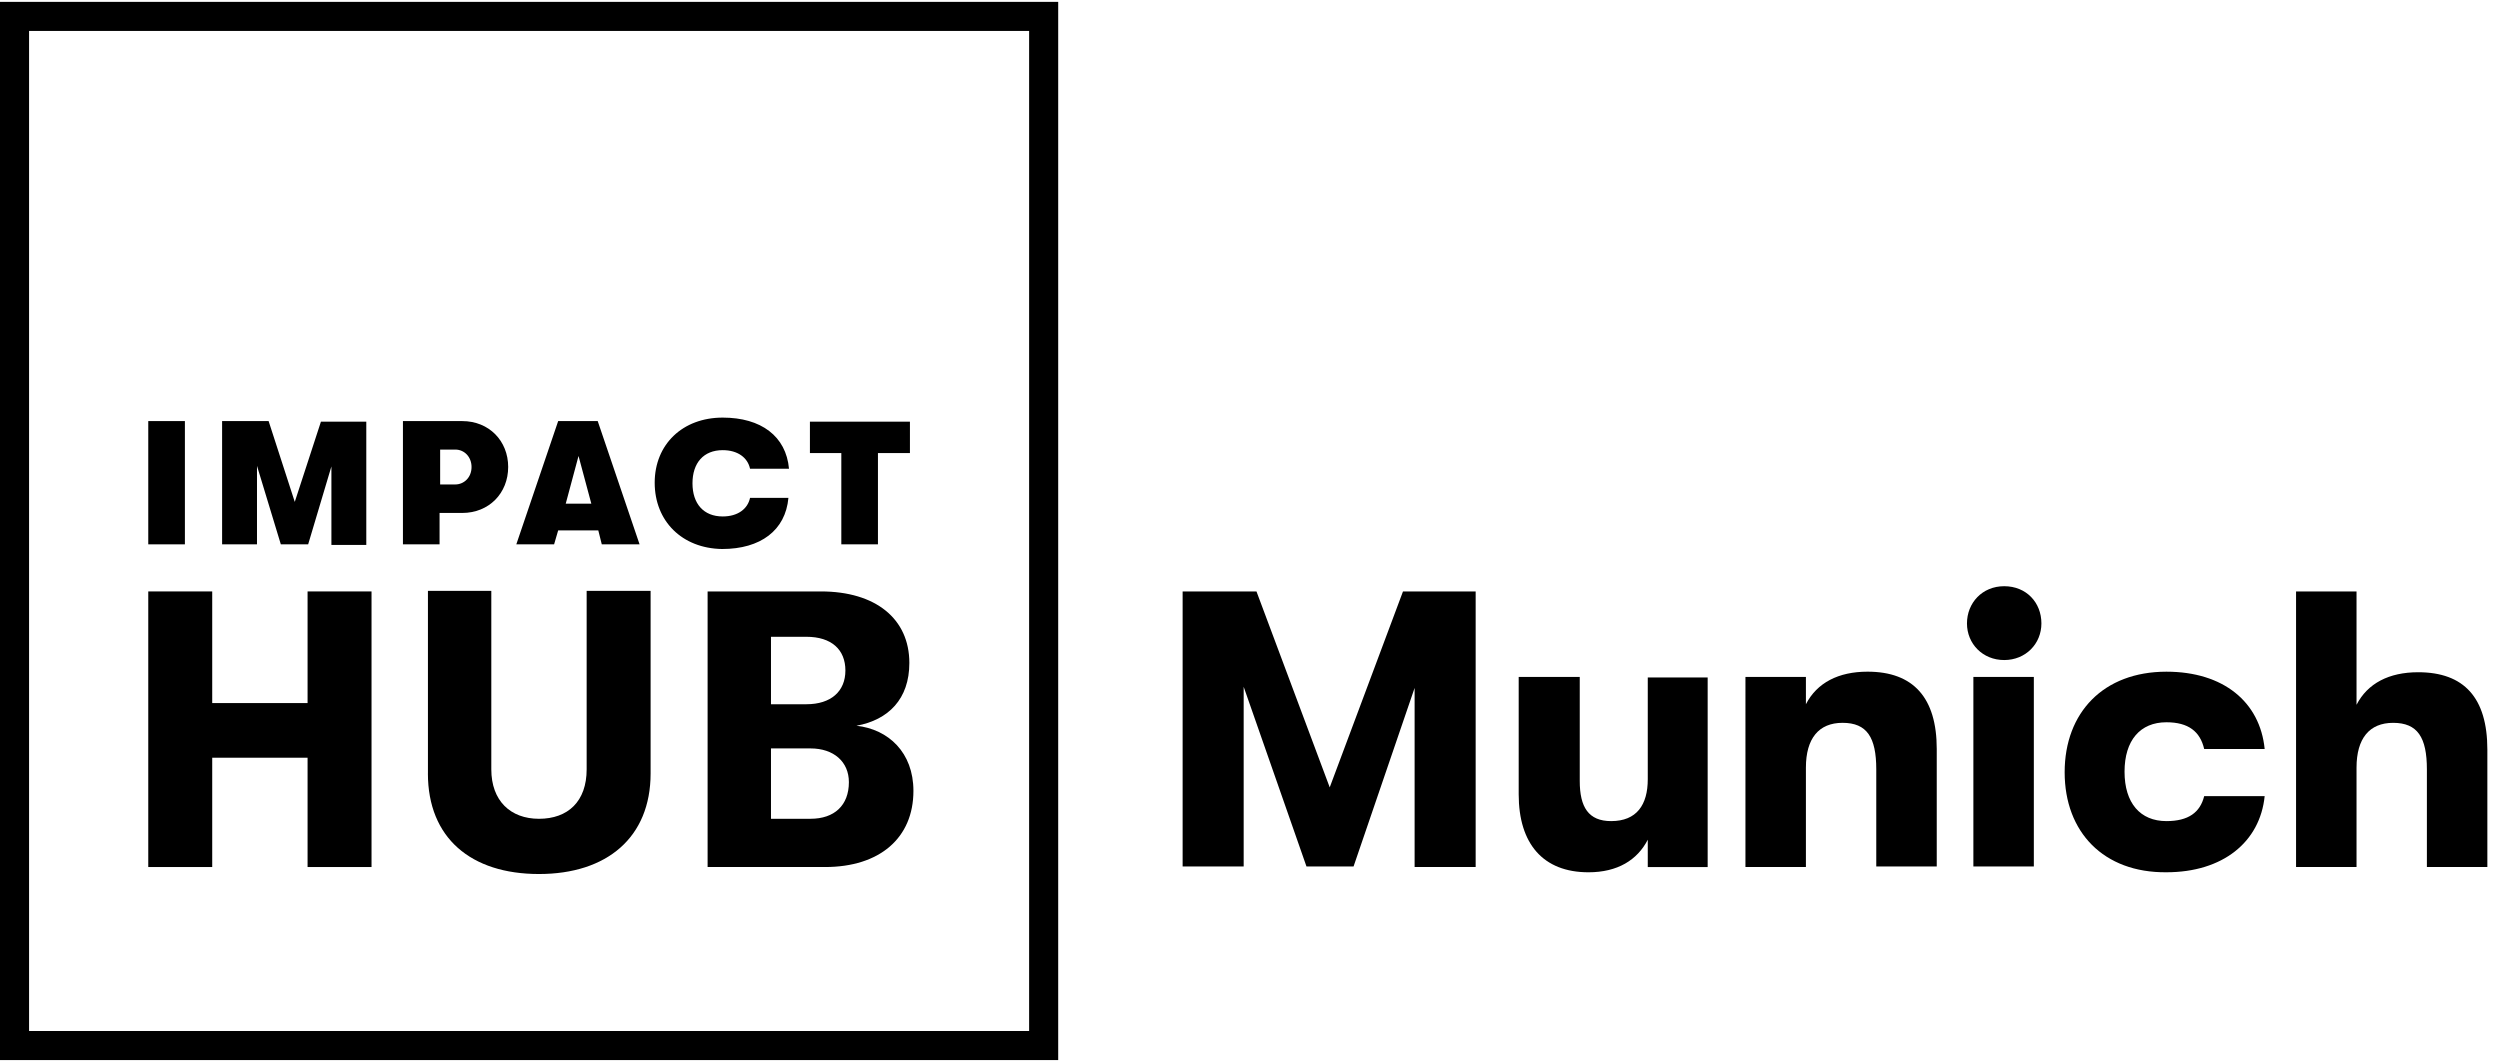 <?xml version="1.0"?>
<svg xmlns="http://www.w3.org/2000/svg" fill="none" height="48" viewBox="0 0 189 80" width="113"><g fill="#000"><path d="m80 80h-80v-80h80zm-77.802-2.198h75.604v-75.604h-75.604z"/><path d="m11.209 44.571h4.835v8.44h7.209v-8.44h4.835v20.835h-4.835v-8.264h-7.209v8.264h-4.835z"/><path d="m32.352 58.33v-13.802h4.791v13.495c0 2.374 1.45 3.736 3.604 3.736 2.198 0 3.604-1.319 3.604-3.736v-13.495h4.835v13.802c0 4.835-3.297 7.604-8.44 7.604-5.143 0-8.396-2.725-8.396-7.604z"/><path d="m69.055 59.648c0 3.561-2.549 5.758-6.681 5.758h-8.879v-20.835h8.571c4.132 0 6.681 2.066 6.681 5.407 0 2.725-1.583 4.308-4 4.747 2.417.264 4.308 2.022 4.308 4.923zm-10.769-11.604v5.055h2.681c1.846 0 2.945-.967 2.945-2.55s-1.055-2.549-2.945-2.549h-2.681zm5.89 10.945c0-1.538-1.143-2.55-2.901-2.55h-2.989v5.319h2.989c1.802 0 2.901-1.011 2.901-2.769z"/><path d="m11.209 31.692h2.769v9.319h-2.769z"/><path d="m16.791 31.692h3.516l1.978 6.11 1.978-6.066h3.429v9.319h-2.637v-5.934l-1.758 5.89h-2.066l-1.802-5.934v5.934h-2.637z"/><path d="m38.418 35.165c0 1.978-1.451 3.473-3.473 3.473h-1.714v2.374h-2.769v-9.319h4.484c2.022 0 3.473 1.494 3.473 3.473zm-2.769 0c0-.747-.527-1.319-1.231-1.319h-1.143v2.637h1.143c.659 0 1.231-.527 1.231-1.319z"/><path d="m45.231 39.956h-3.033l-.308 1.055h-2.857l3.165-9.319h2.989l3.165 9.319h-2.857zm-.527-2.022-.967-3.604-.967 3.604z"/><path d="m49.495 36.352c0-2.901 2.11-4.923 5.143-4.923 2.901 0 4.791 1.407 5.011 3.868h-2.945c-.176-.835-.923-1.407-2.066-1.407-1.451 0-2.286.967-2.286 2.506 0 1.538.835 2.506 2.286 2.506 1.143 0 1.89-.571 2.066-1.407h2.901c-.22 2.462-2.11 3.868-5.011 3.868-3.033-.044-5.099-2.11-5.099-5.011z"/><path d="m63.604 34.11h-2.374v-2.374h7.561v2.374h-2.418v6.901h-2.769z"/><path d="m89.407 44.571h5.582l5.538 14.813 5.539-14.813h5.494v20.835h-4.615v-13.539l-4.615 13.495h-3.561l-4.747-13.582v13.582h-4.615z"/><path d="m114.813 59.912v-8.879h4.616v7.868c0 1.978.659 3.033 2.373 3.033 1.934 0 2.769-1.231 2.769-3.165v-7.692h4.528v14.33h-4.528v-2.066c-.791 1.538-2.285 2.462-4.483 2.462-3.429 0-5.275-2.154-5.275-5.89z"/><path d="m131.956 51.033h4.571v2.066c.836-1.626 2.462-2.462 4.66-2.462 3.472 0 5.231 1.978 5.231 5.846v8.879h-4.572v-7.341c0-2.418-.703-3.517-2.549-3.517-1.802 0-2.77 1.187-2.77 3.385v7.516h-4.571z"/><path d="m148.703 46.989c0-1.538 1.143-2.813 2.814-2.813 1.67 0 2.813 1.231 2.813 2.813 0 1.538-1.187 2.769-2.813 2.769-1.627 0-2.814-1.231-2.814-2.769zm.484 4.044h4.571v14.33h-4.571z"/><path d="m156.088 58.242c0-4.527 2.945-7.604 7.692-7.604 4.308 0 7.077 2.286 7.429 5.846h-4.572c-.307-1.319-1.186-2.022-2.857-2.022-1.978 0-3.165 1.363-3.165 3.736 0 2.374 1.187 3.736 3.165 3.736 1.671 0 2.55-.659 2.857-1.89h4.572c-.352 3.473-3.165 5.758-7.429 5.758-4.747.044-7.692-3.033-7.692-7.56z"/><path d="m188.044 56.527v8.879h-4.571v-7.385c0-2.417-.704-3.516-2.55-3.516-1.802 0-2.769 1.187-2.769 3.385v7.516h-4.572v-20.835h4.572v8.571c.835-1.626 2.461-2.462 4.659-2.462 3.473 0 5.231 1.934 5.231 5.846z"/></g></svg>
